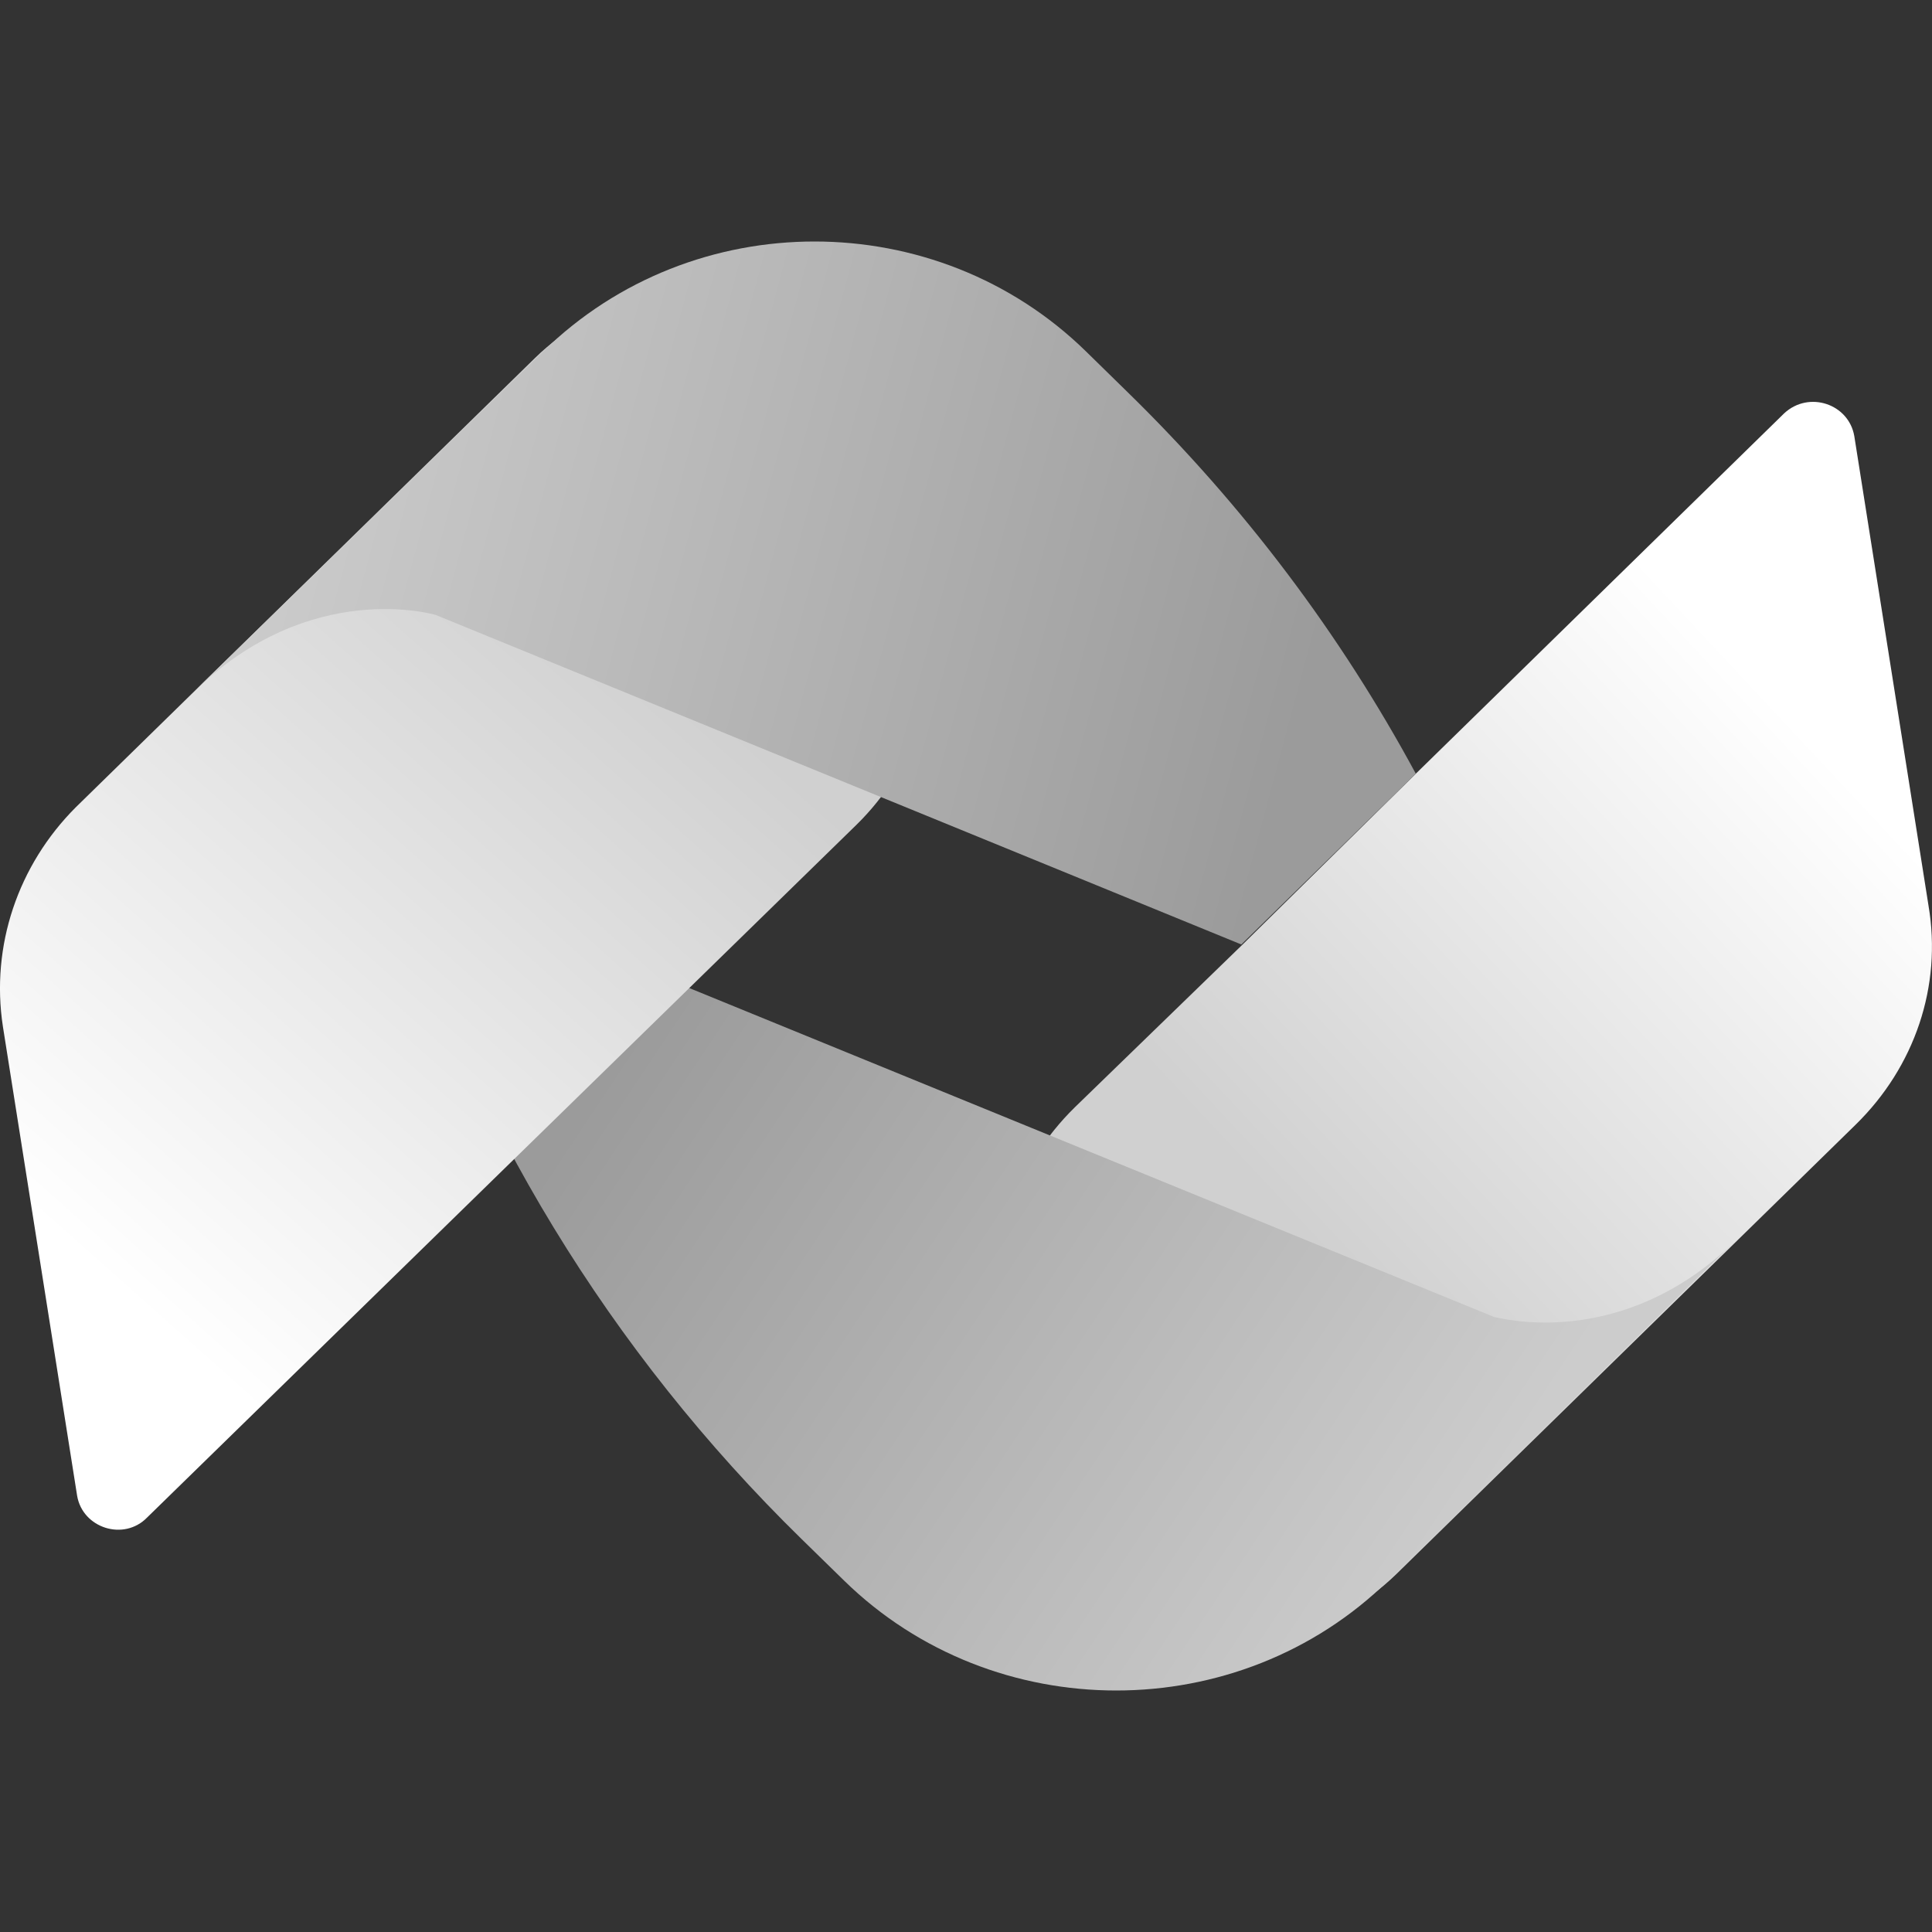 <svg width="28" height="28" viewBox="0 0 28 28" fill="none" xmlns="http://www.w3.org/2000/svg">
<rect x="0" y="0" width="28" height="28" fill="#333333" stroke="none"/>
<path d="M18.009 13.688L15.579 16.046C14.723 16.884 14.324 18.053 14.524 19.223L14.822 21.074C15.221 23.608 18.388 24.621 20.241 22.809L26.894 16.299C27.75 15.461 28.148 14.292 27.949 13.123L26.874 6.321C26.794 5.853 26.216 5.658 25.858 5.99L20.519 11.213" fill="url(#paint0_linear_16337_3787)"/>
<path d="M21.655 19.087L5.679 12.558C6.795 16.241 8.846 19.594 11.615 22.303L12.233 22.907C14.404 25.031 17.95 25.031 20.121 22.907L25.16 17.976C23.487 19.613 21.694 19.087 21.655 19.087Z" fill="url(#paint1_linear_16337_3787)"/>
<path d="M12.412 11.954L2.134 21.991C1.795 22.341 1.198 22.146 1.118 21.679L0.042 14.877C-0.137 13.708 0.261 12.538 1.098 11.7L7.751 5.191C9.604 3.378 12.771 4.392 13.169 6.925L13.468 8.757C13.647 9.927 13.269 11.116 12.412 11.954Z" fill="url(#paint2_linear_16337_3787)"/>
<path d="M16.356 5.697L15.739 5.093C13.568 2.969 10.042 2.969 7.871 5.093L2.811 10.024C4.504 8.367 6.317 8.913 6.317 8.913L17.99 13.688L20.519 11.213C19.424 9.186 18.029 7.334 16.356 5.697Z" fill="url(#paint3_linear_16337_3787)"/>
<defs>
<linearGradient id="paint0_linear_16337_3787" x1="26.5" y1="11" x2="19" y2="18" gradientUnits="userSpaceOnUse">
<stop stop-color="white"/>
<stop offset="1" stop-color="#D0D0D0"/>
</linearGradient>
<linearGradient id="paint1_linear_16337_3787" x1="21" y1="22.5" x2="9.342" y2="14.738" gradientUnits="userSpaceOnUse">
<stop stop-color="#CCCCCC"/>
<stop offset="1" stop-color="#9B9B9B"/>
</linearGradient>
<linearGradient id="paint2_linear_16337_3787" x1="1.5" y1="18.5" x2="9.506" y2="9.505" gradientUnits="userSpaceOnUse">
<stop stop-color="white"/>
<stop offset="1" stop-color="#D0D0D0"/>
</linearGradient>
<linearGradient id="paint3_linear_16337_3787" x1="3.164" y1="9.556" x2="18.023" y2="13.533" gradientUnits="userSpaceOnUse">
<stop stop-color="#CCCCCC"/>
<stop offset="1" stop-color="#9B9B9B"/>
</linearGradient>
</defs>
</svg>
